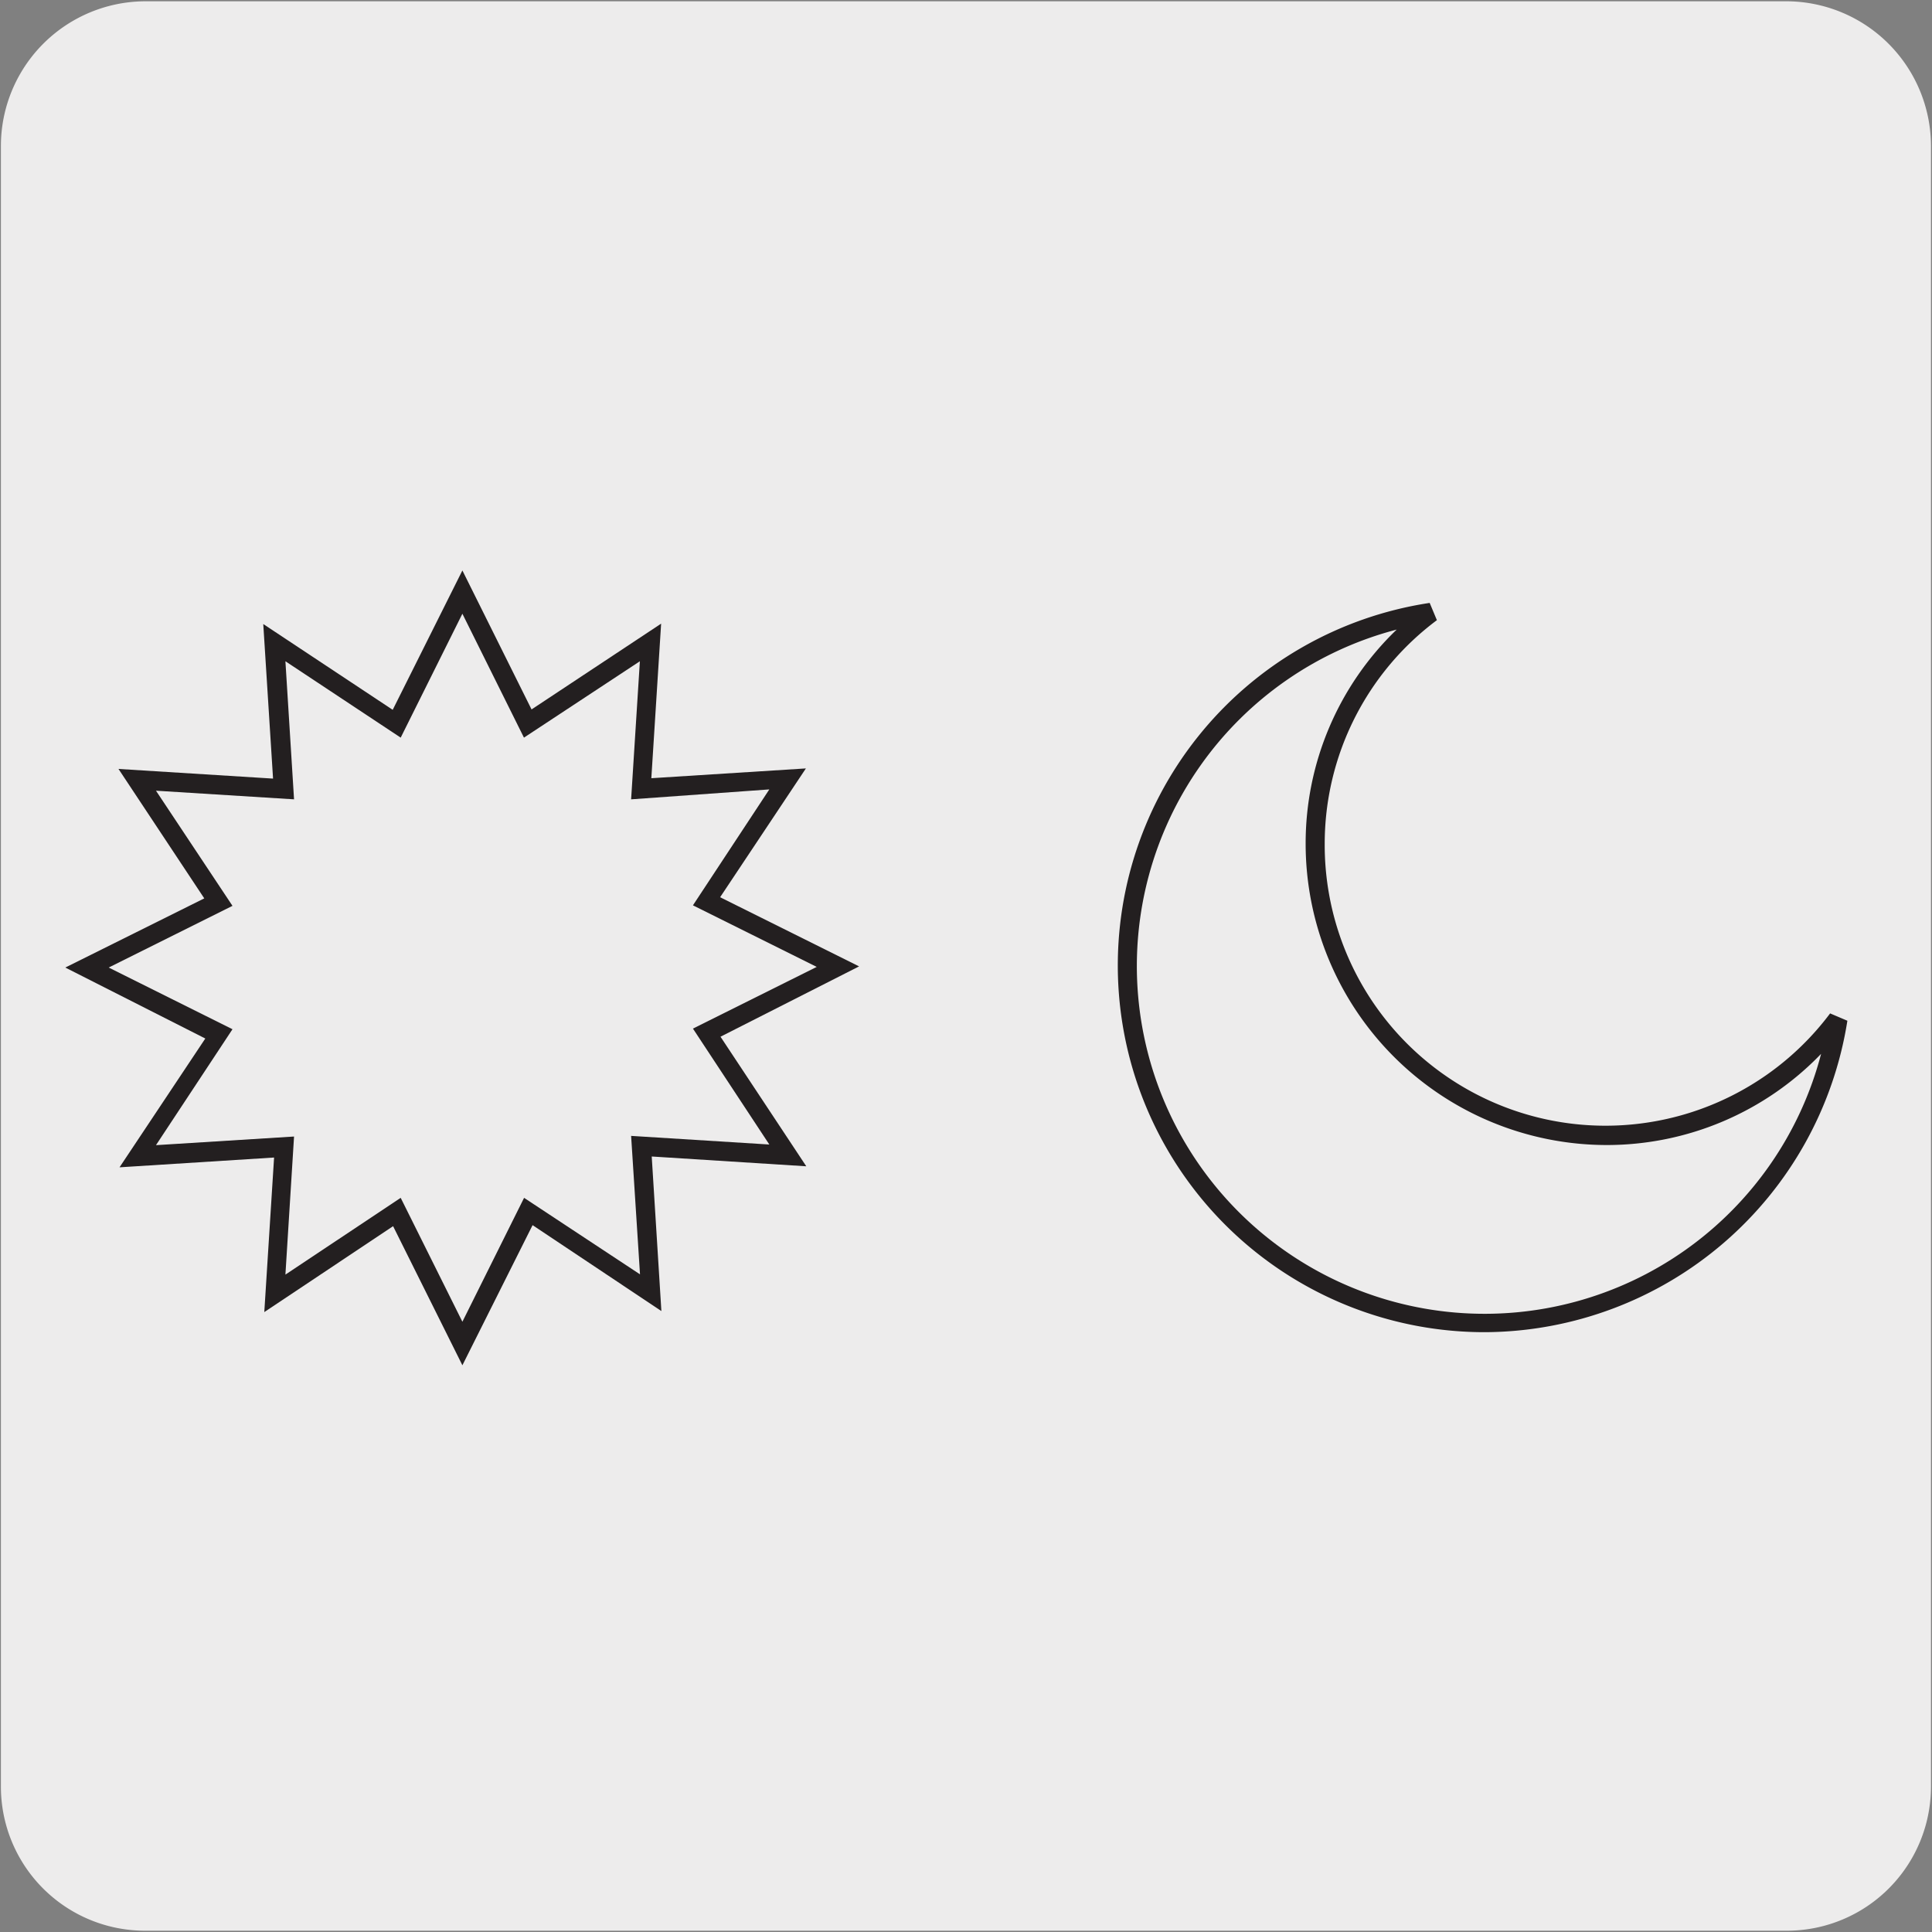 <svg viewBox="0 0 150 150" xmlns="http://www.w3.org/2000/svg"><rect x="0" y="0" width="150" height="150" fill="#808080" stroke="none"/><path d="m11.32.1h127.32a11.25 11.25 0 0 1 11.28 11.21v127.4a11.19 11.19 0 0 1 -11.2 11.19h-127.45a11.19 11.19 0 0 1 -11.2-11.19v-127.37a11.24 11.24 0 0 1 11.25-11.24z" fill="#edecec"/><g fill="#231f20"><path d="m35.9 106-5.38-10.8-10 6.67.76-12-12 .76 6.66-10-10.87-5.51 10.79-5.37-6.66-10.05 12 .75-.76-12 10.05 6.66 5.41-10.82 5.37 10.79 10.06-6.66-.76 12 12-.76-6.66 10 10.79 5.37-10.76 5.46 6.66 10.06-12-.76.75 12-10-6.67zm-4.79-13 4.79 9.62 4.79-9.62 9 5.94-.69-10.75 10.73.67-5.93-9 9.61-4.79-9.61-4.78 5.93-9-10.73.77.68-10.72-9 5.93-4.78-9.62-4.79 9.62-8.95-5.93.67 10.72-10.72-.67 5.94 8.94-9.61 4.79 9.61 4.79-5.94 9 10.72-.67-.67 10.72z"/><path d="m115.32 103.43a28.47 28.47 0 0 1 -4.32-56.62l.56 1.34a21.66 21.66 0 0 0 -8.71 17.37 21.8 21.8 0 0 0 39.24 13.16l1.34.57a28.63 28.63 0 0 1 -28.11 24.18zm-6.88-54.55a27 27 0 1 0 32.95 32.94 23.1 23.1 0 0 1 -16.65 7.08 23.4 23.4 0 0 1 -23.37-23.38 23 23 0 0 1 7.07-16.64z"/></g></svg>